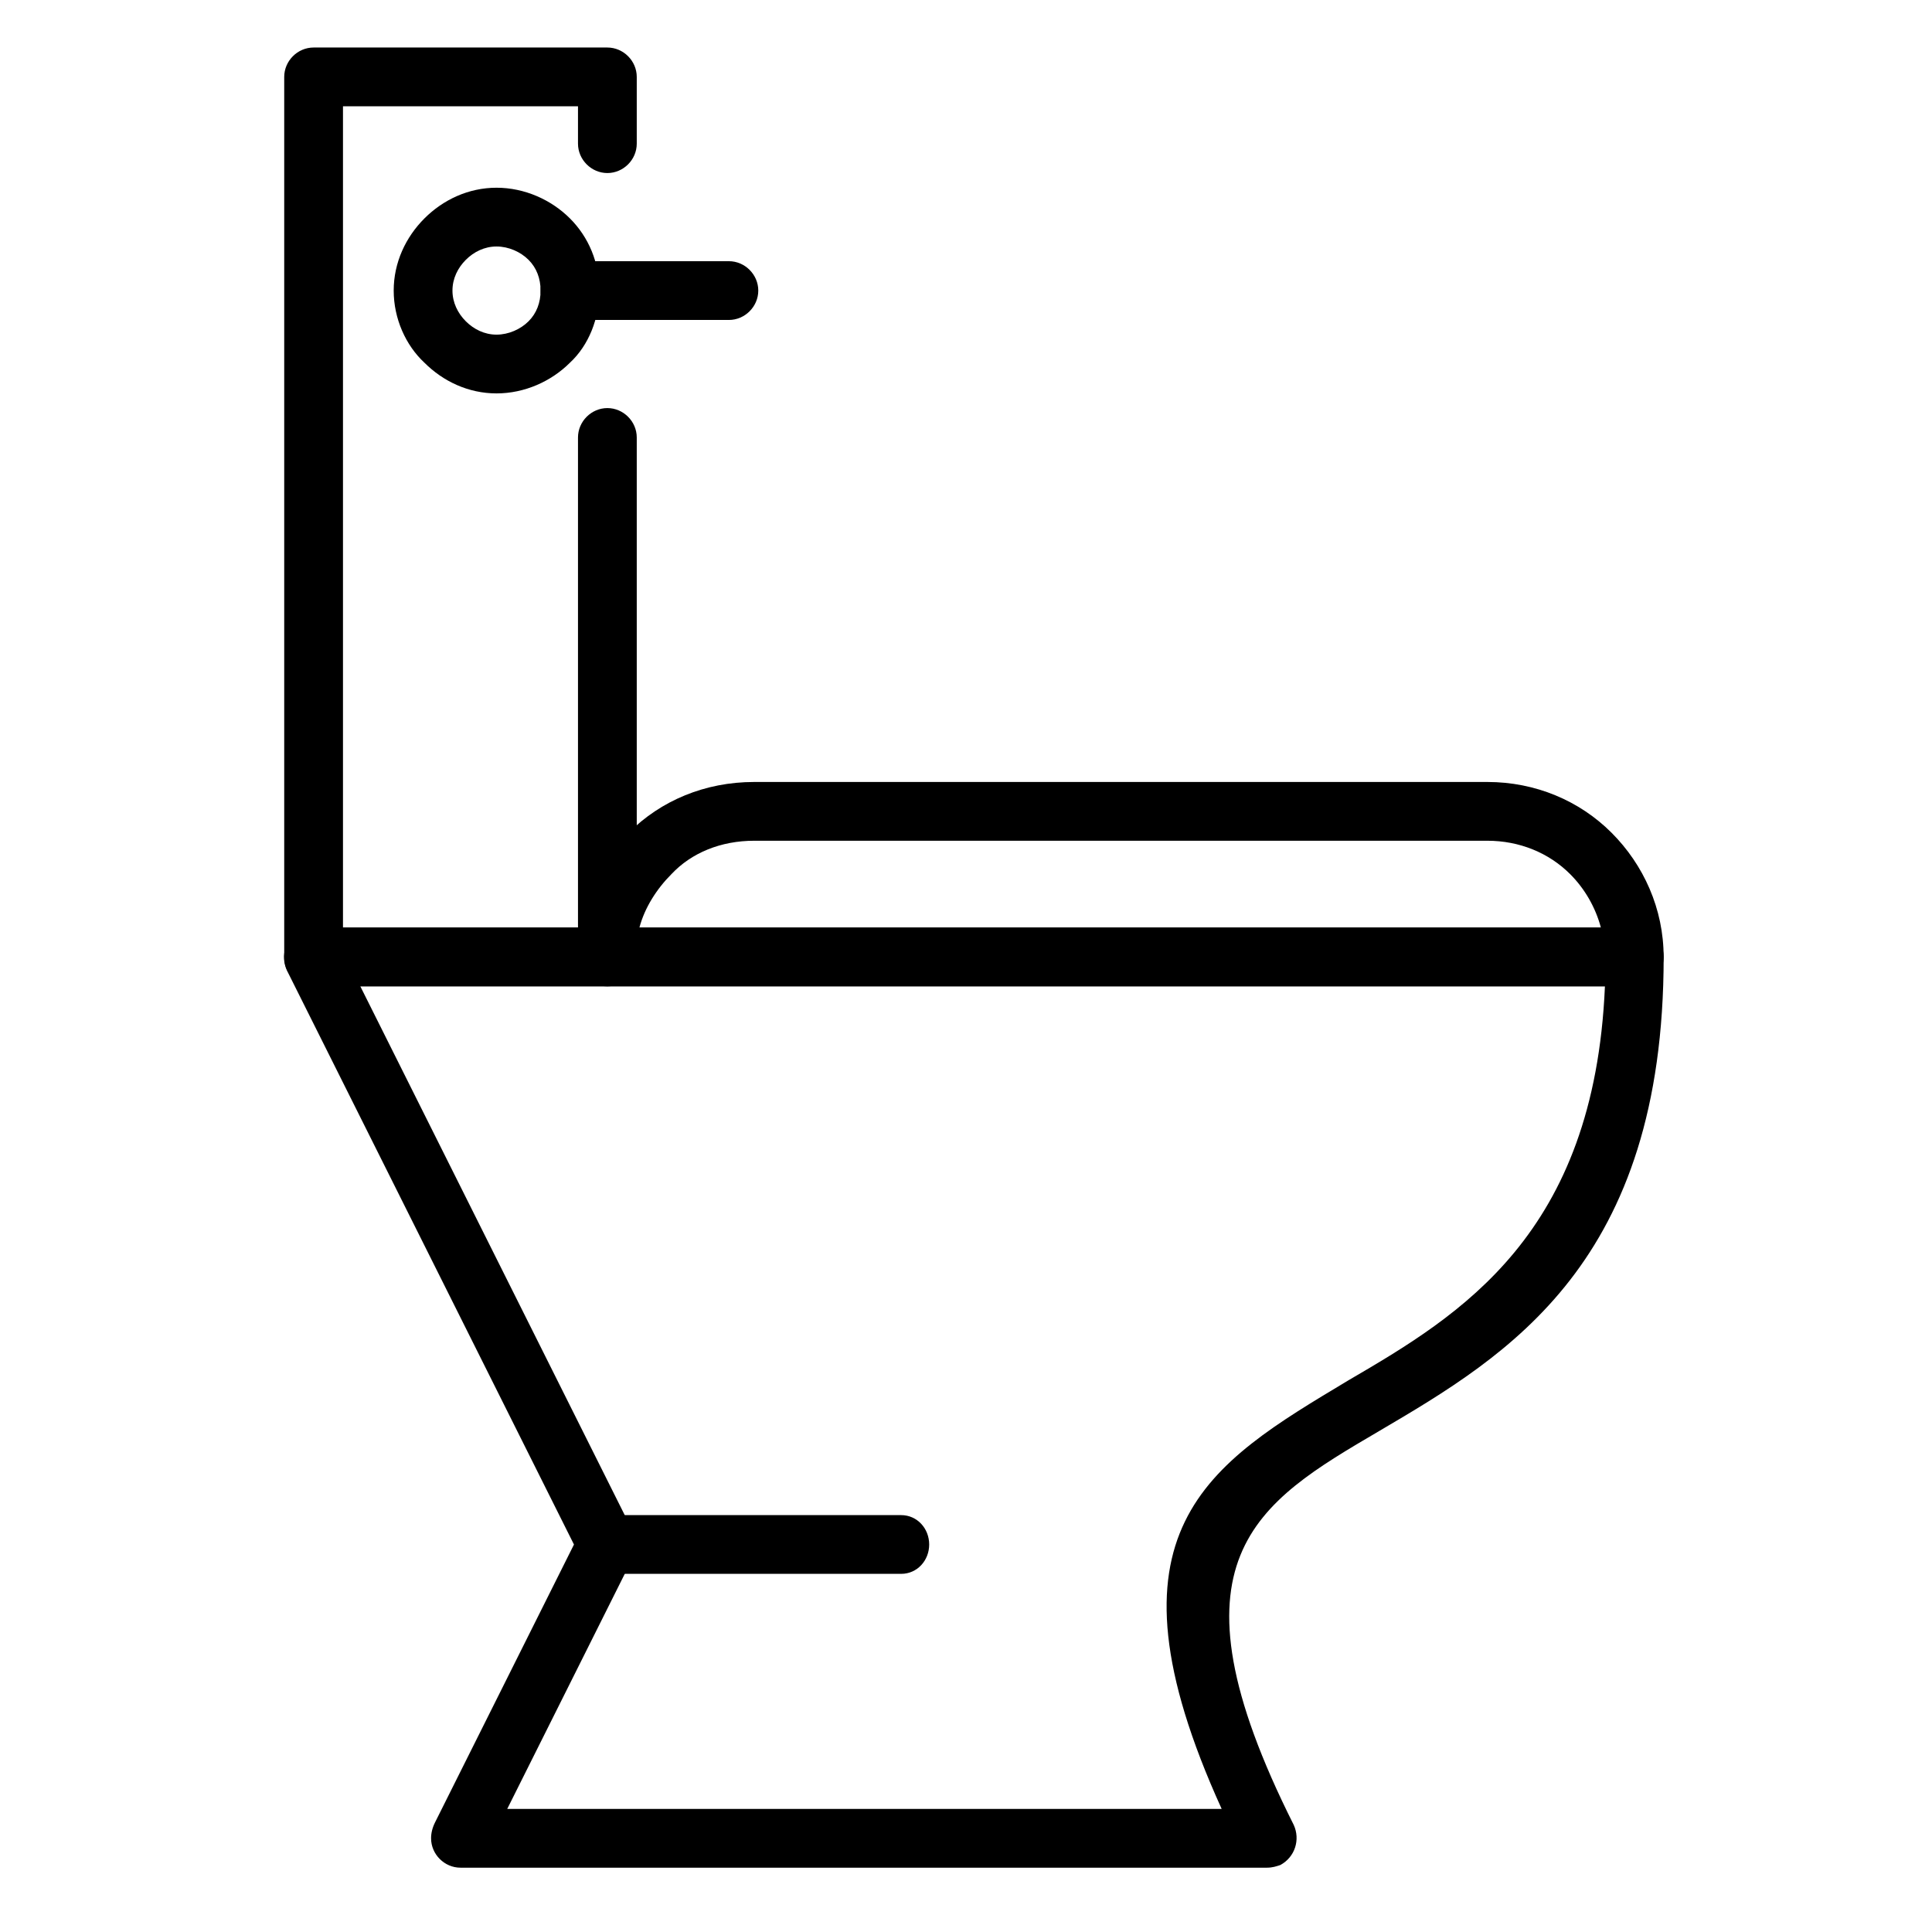<svg width="72" height="72" viewBox="0 0 72 72" fill="none" xmlns="http://www.w3.org/2000/svg">
<path d="M21.54 16.303C21.54 15.706 22.038 15.208 22.635 15.208C23.232 15.208 23.73 15.706 23.73 16.303V35.662C23.73 36.309 23.232 36.757 22.635 36.757H11.687C11.089 36.757 10.592 36.309 10.592 35.662V2.866C10.592 2.269 11.089 1.771 11.687 1.771H22.635C23.232 1.771 23.73 2.269 23.73 2.866V5.354C23.73 5.952 23.232 6.449 22.635 6.449C22.038 6.449 21.54 5.951 21.54 5.354V3.961H12.782V34.567H21.54V16.303Z" fill="black"/>
<path d="M21.539 35.662C21.539 33.87 22.286 32.228 23.43 31.034C24.625 29.839 26.267 29.142 28.108 29.142H55.43C57.221 29.142 58.864 29.839 60.058 31.034C61.252 32.228 61.999 33.87 61.999 35.662C61.999 36.309 61.501 36.757 60.904 36.757H22.634C22.037 36.757 21.539 36.309 21.539 35.662H21.539ZM25.023 32.576C24.476 33.124 24.028 33.821 23.829 34.567H59.66C59.461 33.82 59.063 33.124 58.515 32.576C57.719 31.78 56.624 31.332 55.43 31.332H28.108C26.864 31.332 25.77 31.78 25.023 32.576Z" fill="black"/>
<path d="M11.686 34.567H60.905C61.502 34.567 62 35.065 62 35.662C62 47.058 56.227 50.492 51.4 53.329C46.821 56.016 43.238 58.107 48.214 68.01C48.463 68.557 48.264 69.204 47.717 69.503C47.567 69.553 47.418 69.603 47.219 69.603H17.16C16.563 69.603 16.065 69.105 16.065 68.508C16.065 68.309 16.115 68.11 16.215 67.911L21.39 57.56L10.69 36.16C10.441 35.612 10.641 34.966 11.188 34.717C11.337 34.617 11.537 34.617 11.686 34.617V34.568L11.686 34.567ZM59.81 36.757H13.428L23.581 57.062C23.73 57.36 23.73 57.758 23.581 58.057L18.903 67.413H45.528C40.8 57.012 45.03 54.574 50.256 51.438C54.436 49 59.413 46.014 59.811 36.757L59.81 36.757Z" fill="black"/>
<path d="M18.504 6.996C19.549 6.996 20.544 7.444 21.241 8.141C21.938 8.838 22.336 9.783 22.336 10.829C22.336 11.874 21.938 12.869 21.241 13.516C20.544 14.213 19.549 14.661 18.504 14.661C17.459 14.661 16.513 14.213 15.816 13.516C15.12 12.869 14.672 11.874 14.672 10.829C14.672 9.783 15.12 8.838 15.816 8.141C16.513 7.444 17.459 6.996 18.504 6.996ZM19.698 9.684C19.4 9.385 18.952 9.186 18.504 9.186C18.056 9.186 17.658 9.385 17.359 9.684C17.061 9.982 16.862 10.38 16.862 10.829C16.862 11.276 17.061 11.675 17.359 11.973C17.658 12.272 18.056 12.471 18.504 12.471C18.952 12.471 19.4 12.272 19.698 11.973C19.997 11.675 20.146 11.277 20.146 10.829C20.146 10.381 19.997 9.982 19.698 9.684Z" fill="black"/>
<path d="M21.242 11.924C20.645 11.924 20.147 11.426 20.147 10.829C20.147 10.232 20.645 9.734 21.242 9.734H27.164C27.761 9.734 28.259 10.232 28.259 10.829C28.259 11.426 27.761 11.924 27.164 11.924H21.242Z" fill="black"/>
<path d="M22.635 58.653C22.038 58.653 21.54 58.156 21.54 57.559C21.54 56.961 22.038 56.464 22.635 56.464H33.583C34.181 56.464 34.628 56.962 34.628 57.559C34.628 58.156 34.181 58.653 33.583 58.653H22.635Z" fill="black"/>
</svg>
